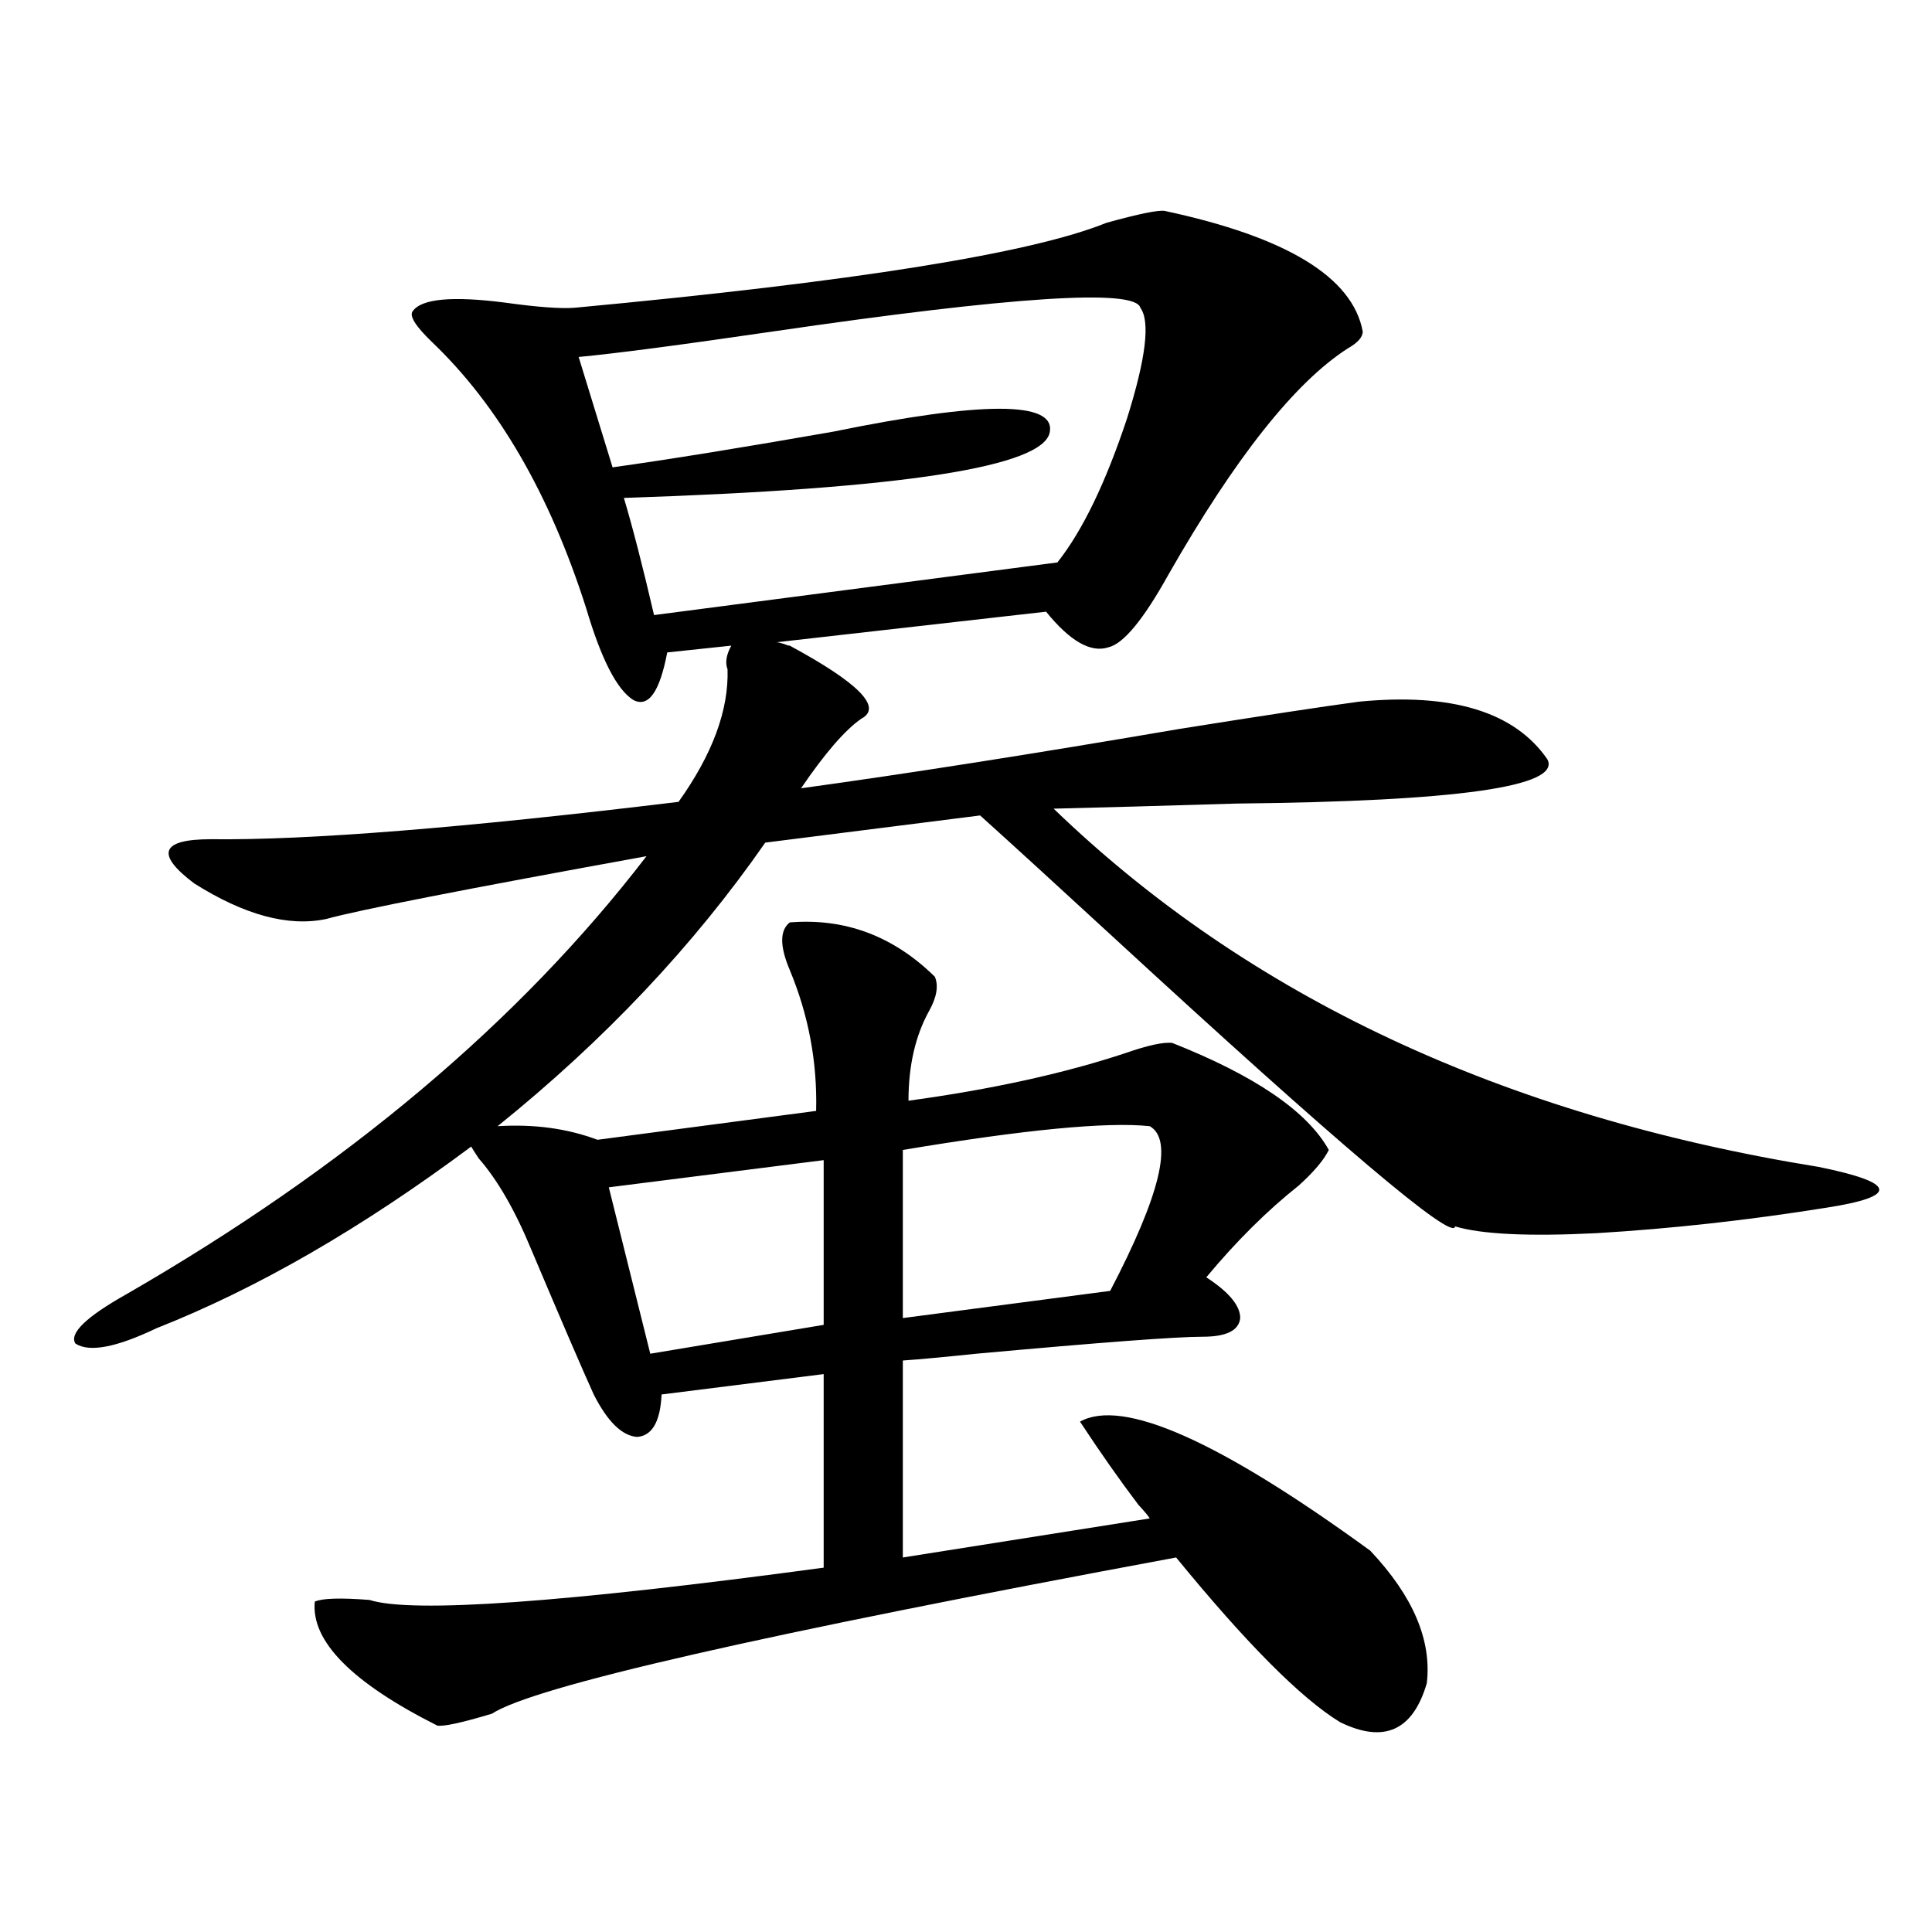 <?xml version="1.0" encoding="utf-8"?>
<!-- Generator: Adobe Illustrator 16.0.0, SVG Export Plug-In . SVG Version: 6.00 Build 0)  -->
<!DOCTYPE svg PUBLIC "-//W3C//DTD SVG 1.1//EN" "http://www.w3.org/Graphics/SVG/1.1/DTD/svg11.dtd">
<svg version="1.1" id="图层_1" xmlns="http://www.w3.org/2000/svg" xmlns:xlink="http://www.w3.org/1999/xlink" x="0px" y="0px"
	 width="1000px" height="1000px" viewBox="0 0 1000 1000" enable-background="new 0 0 1000 1000" xml:space="preserve">
<path d="M408.771,477.441c28.612-2.334,53.657,7.031,75.12,28.125c1.951,4.697,0.976,10.547-2.927,17.578
	c-7.165,12.896-10.731,28.428-10.731,46.582c42.926-5.85,80.318-14.063,112.192-24.609c11.707-4.092,19.832-5.85,24.39-5.273
	c42.926,17.002,69.907,35.459,80.974,55.371c-2.607,5.273-7.805,11.426-15.609,18.457c-16.265,12.896-32.194,28.716-47.804,47.461
	c11.707,7.622,17.561,14.653,17.561,21.094c-0.656,6.455-7.164,9.668-19.512,9.668c-13.658,0-52.682,2.939-117.07,8.789
	c-16.92,1.758-29.603,2.939-38.048,3.516v101.953l127.802-20.215c-0.656-1.167-2.607-3.516-5.854-7.031
	c-9.756-12.881-19.847-27.246-30.243-43.066c22.103-12.305,72.193,9.971,150.24,66.797c22.103,23.442,31.859,46.28,29.268,68.555
	c-7.164,24.609-22.118,31.339-44.877,20.215c-20.167-12.305-48.459-40.731-84.876-85.254
	c-214.629,39.84-332.675,66.797-354.138,80.859c-15.609,4.684-25.045,6.729-28.292,6.152c-44.237-22.274-65.364-43.656-63.413-64.16
	c3.902-1.758,13.323-2.046,28.292-0.879c22.103,7.031,100.485,1.456,235.116-16.699V711.23l-83.9,10.547
	c-0.656,14.063-4.878,21.396-12.683,21.973c-7.805-0.576-15.289-7.91-22.438-21.973c-5.854-12.881-16.585-37.793-32.194-74.707
	c-8.46-20.503-17.561-36.323-27.316-47.461c-1.951-2.925-3.262-4.971-3.902-6.152C187.313,635.645,133,666.997,80.974,687.5
	c-20.823,9.971-34.801,12.607-41.95,7.91c-3.262-5.273,5.518-13.76,26.341-25.488c113.808-65.615,203.562-141.201,269.262-226.758
	c-93.656,17.002-148.945,27.837-165.85,32.52c-19.512,4.106-42.286-2.046-68.291-18.457c-20.167-15.229-17.24-22.852,8.78-22.852
	c50.075,0.591,130.729-5.85,241.945-19.336c17.561-24.609,26.005-47.461,25.365-68.555c-1.311-3.516-0.656-7.607,1.951-12.305
	l-33.17,3.516c-3.902,20.518-9.756,28.716-17.561,24.609c-8.46-5.273-16.585-21.094-24.39-47.461
	c-18.872-59.175-45.532-105.166-79.998-137.988c-8.46-8.198-11.707-13.472-9.756-15.82c4.542-6.44,20.487-7.91,47.804-4.395
	c16.905,2.349,28.932,3.228,36.097,2.637c144.387-13.472,236.092-28.125,275.115-43.945c16.905-4.683,26.981-6.729,30.243-6.152
	c63.078,13.486,97.223,34.277,102.437,62.402c0,2.939-2.607,5.864-7.805,8.789c-27.316,17.578-58.215,56.553-92.681,116.895
	c-13.018,23.442-23.414,36.035-31.219,37.793c-9.115,2.939-19.847-3.213-32.194-18.457l-139.509,15.82
	c0.64,0,1.951,0.303,3.902,0.879c1.296,0.591,2.271,0.879,2.927,0.879c35.761,19.336,48.124,31.943,37.072,37.793
	c-8.46,5.864-18.872,17.881-31.219,36.035c55.273-7.607,120.637-17.866,196.093-30.762c44.221-7.031,75.12-11.714,92.681-14.063
	c48.124-4.683,80.638,5.273,97.559,29.883c7.149,14.063-46.508,21.685-160.972,22.852c-39.023,1.182-70.577,2.061-94.632,2.637
	c100.805,97.271,232.83,159.082,396.088,185.449c20.152,4.106,30.563,7.91,31.219,11.426c0.64,3.516-8.46,6.743-27.316,9.668
	c-40.334,6.455-79.998,10.85-119.021,13.184c-35.121,1.758-59.511,0.591-73.169-3.516c-0.656,8.213-59.846-41.885-177.557-150.293
	c-28.627-26.367-51.386-47.158-68.291-62.402l-111.217,14.063c-37.072,53.325-83.26,102.256-138.533,146.777
	c18.856-1.167,36.097,1.182,51.706,7.031L422.429,575c0.64-25.186-3.902-49.507-13.658-72.949
	C403.558,489.746,403.558,481.548,408.771,477.441z M590.23,159.277c-2.607-9.956-66.02-5.85-190.239,12.305
	c-48.139,7.031-81.629,11.426-100.485,13.184l17.561,57.129c29.268-4.092,67.315-10.244,114.144-18.457
	c77.391-15.82,114.784-15.82,112.192,0c-2.607,18.169-76.096,29.595-220.482,34.277c4.542,15.244,9.756,35.459,15.609,60.645
	l208.775-27.246c13.003-16.396,25.03-41.309,36.097-74.707C593.157,185.356,595.428,166.309,590.23,159.277z M315.115,614.551
	l21.463,86.133l89.754-14.941v-85.254L315.115,614.551z M595.108,582.91c-22.118-2.334-64.724,1.758-127.802,12.305v87.012
	l107.314-14.063C600.626,618.369,607.455,589.941,595.108,582.91z"/>
</svg>
